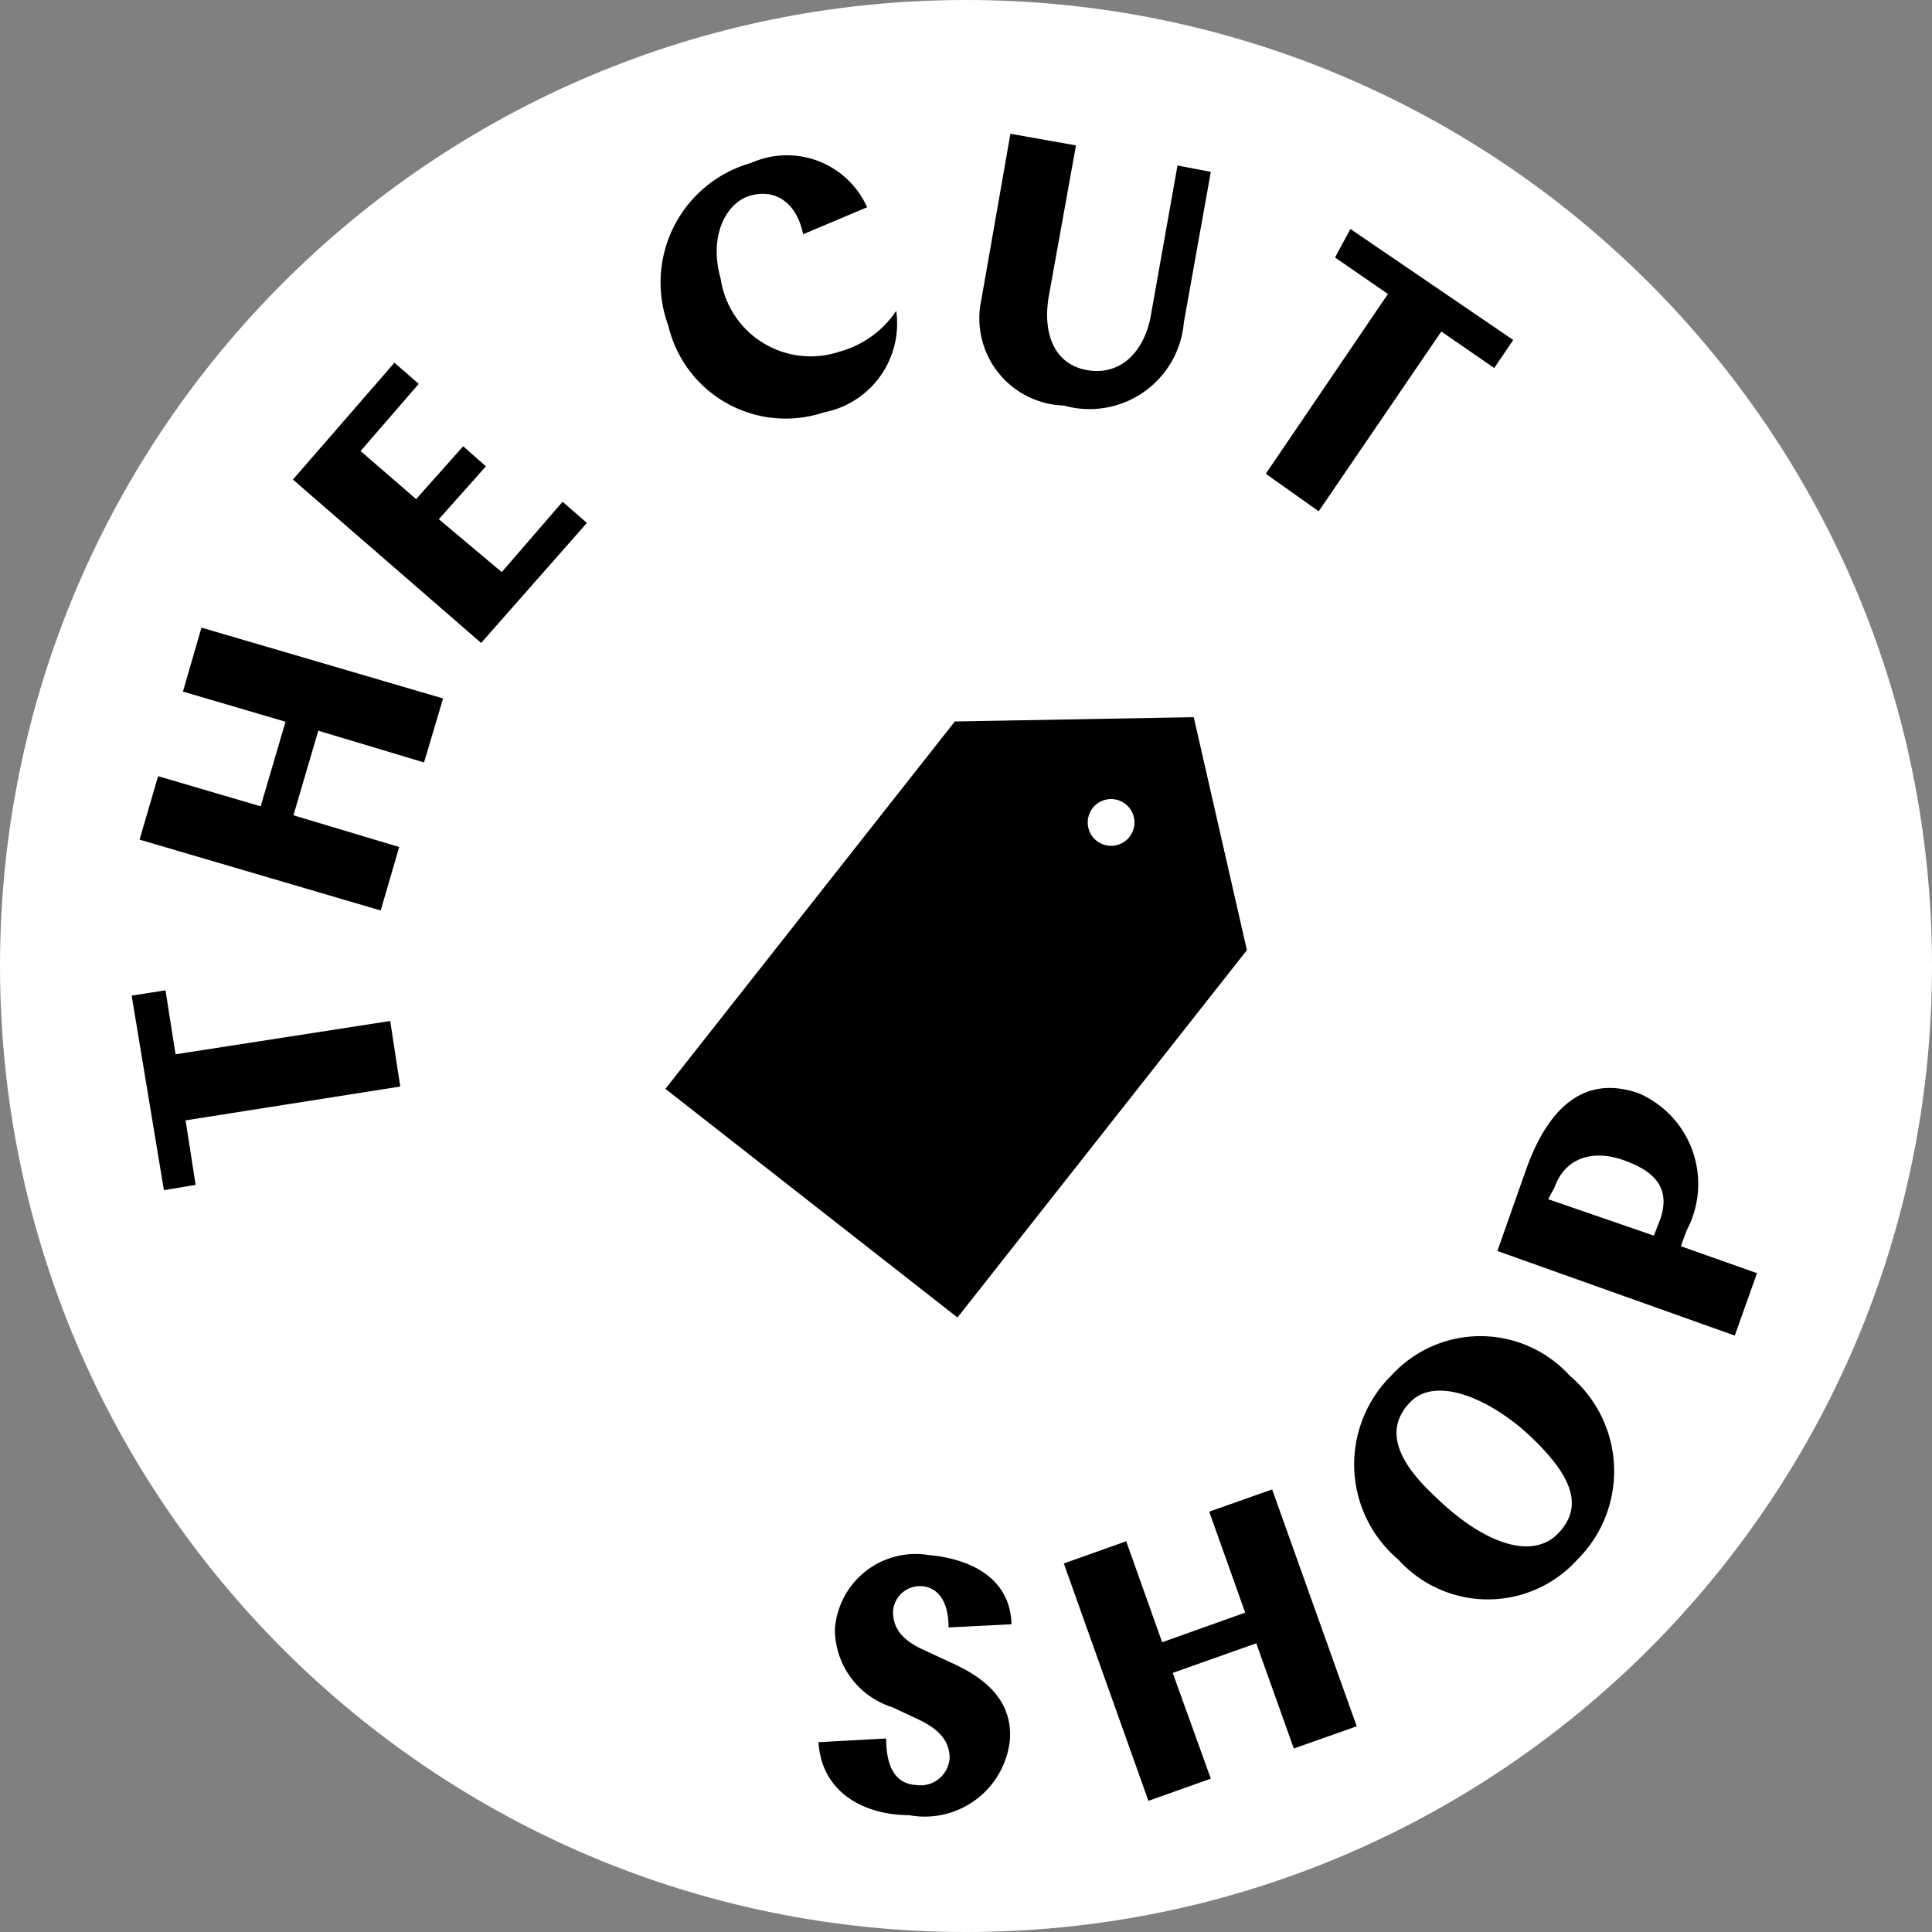 <svg role="img" aria-labelledby="cut-shop-story-tag" width="392" height="392" viewBox="0 0 392 392" fill="none" xmlns="http://www.w3.org/2000/svg"><rect x="0" y="0" width="392" height="392" fill="#808080" stroke="none"/><title id="cut-shop-story-tag">The Cut Shop</title><path d="M196 392c108.248 0 196-87.752 196-196S304.248 0 196 0 0 87.752 0 196s87.752 196 196 196z" fill="#fff"/><path d="m205.226 329.563-12.766.644c0-6.008-2.682-8.154-5.364-8.368a5.472 5.472 0 0 0-5.901 5.15c0 2.896 1.288 5.578 6.33 7.831l5.793 2.682c7.295 3.326 12.122 8.046 11.586 15.556a17.38 17.38 0 0 1-20.49 15.233c-8.797 0-17.701-4.398-18.345-14.804l13.732-.751c0 5.685 1.823 9.226 6.115 9.44a5.894 5.894 0 0 0 6.113-3.132 5.882 5.882 0 0 0 .645-2.339c0-2.897-1.502-5.579-6.329-7.831l-5.257-2.468a16.633 16.633 0 0 1-11.694-15.77c.151-2.28.776-4.505 1.835-6.53a16.403 16.403 0 0 1 10.38-8.268 16.4 16.4 0 0 1 6.774-.328c8.583.751 16.629 4.72 16.843 14.053zM254.896 333.425l-16.95 6.008 7.725 21.456-12.659 4.505-17.165-48.168 12.659-4.506 7.295 20.49 16.843-6.007-7.295-20.49 12.766-4.506 17.165 48.061-12.766 4.506-7.618-21.349zM318.514 279.142a25.322 25.322 0 0 1 8.974 18.336 25.317 25.317 0 0 1-7.473 18.997 24.446 24.446 0 0 1-18.13 8.041 24.453 24.453 0 0 1-18.13-8.041 25.312 25.312 0 0 1-8.975-18.336 25.328 25.328 0 0 1 7.473-18.997 24.46 24.46 0 0 1 36.261 0zm-27.035 24.781c9.441 9.119 19.311 12.766 24.675 7.188 5.364-5.579 2.574-11.801-5.364-19.418-7.939-7.617-19.311-12.766-24.675-7.187-5.364 5.578-2.575 12.122 5.364 19.417zM341.042 252.858l15.448 5.471-4.505 12.659-48.169-17.164 5.9-16.736c3.863-10.728 10.729-19.525 22.851-15.234a20.056 20.056 0 0 1 10.89 11.786 20.06 20.06 0 0 1-1.235 16l-1.18 3.218zm-26.927-9.548 21.456 7.402 1.287-3.325c2.253-6.544-1.395-9.87-7.509-12.016-6.115-2.145-11.801-.536-13.947 5.579l-1.287 2.36zM33.257 241.487l-6.544-39.479 6.866-1.073 2.038 12.981 43.556-6.759 2.038 13.302-43.556 6.867 2.038 13.088-6.436 1.073zM64.582 148.26l-5.042 17.166 21.456 6.436-3.755 12.874-48.92-14.376 3.756-12.874 20.812 6.115 5.042-17.164-20.812-6.115 3.755-12.981L89.9 141.717l-3.862 12.981-21.456-6.438zM59.433 97.303 80.03 73.594l4.934 4.291-11.8 13.625 11.264 9.762 9.548-10.728 4.613 4.077-9.548 10.728 12.766 10.728 12.338-14.269 4.934 4.292-21.456 24.352-38.191-33.15zM167.142 83.678a24.463 24.463 0 0 1-27.254-8.467 24.454 24.454 0 0 1-4.286-9.127 25.197 25.197 0 0 1 1.177-20.214 25.22 25.22 0 0 1 15.666-12.828 17.808 17.808 0 0 1 23.494 9.012l-12.981 5.47c-1.395-6.65-5.793-9.225-10.728-7.83-4.935 1.394-8.475 8.26-6.007 16.842a18.445 18.445 0 0 0 16.177 15.65 18.45 18.45 0 0 0 7.96-.845 20.276 20.276 0 0 0 11.479-8.26 18.347 18.347 0 0 1-14.697 20.597zM205.011 27.142l13.303 2.36-5.471 30.36c-1.395 7.617.965 14.053 7.724 15.234 6.759 1.18 11.479-3.648 12.873-10.728l5.472-30.79 6.758 1.288-5.471 30.575a19.202 19.202 0 0 1-24.352 16.843 17.702 17.702 0 0 1-16.736-21.456l5.9-33.686zM273.992 46.452l33.042 22.529-3.862 5.686-10.728-7.403-24.888 36.476-10.728-7.617 24.781-36.476-10.728-7.402 3.111-5.793z" fill="#000"/><path d="m241.613 146.27 10.569 46.329-58.036 73.67-58.081-45.469 58.035-73.669 47.513-.861z" fill="#000" stroke="#000" stroke-width="1.5"/><circle cx="225.44" cy="166.873" r="4.245" transform="rotate(68.598 225.44 166.873)" fill="#fff" stroke="#fff"/></svg>
